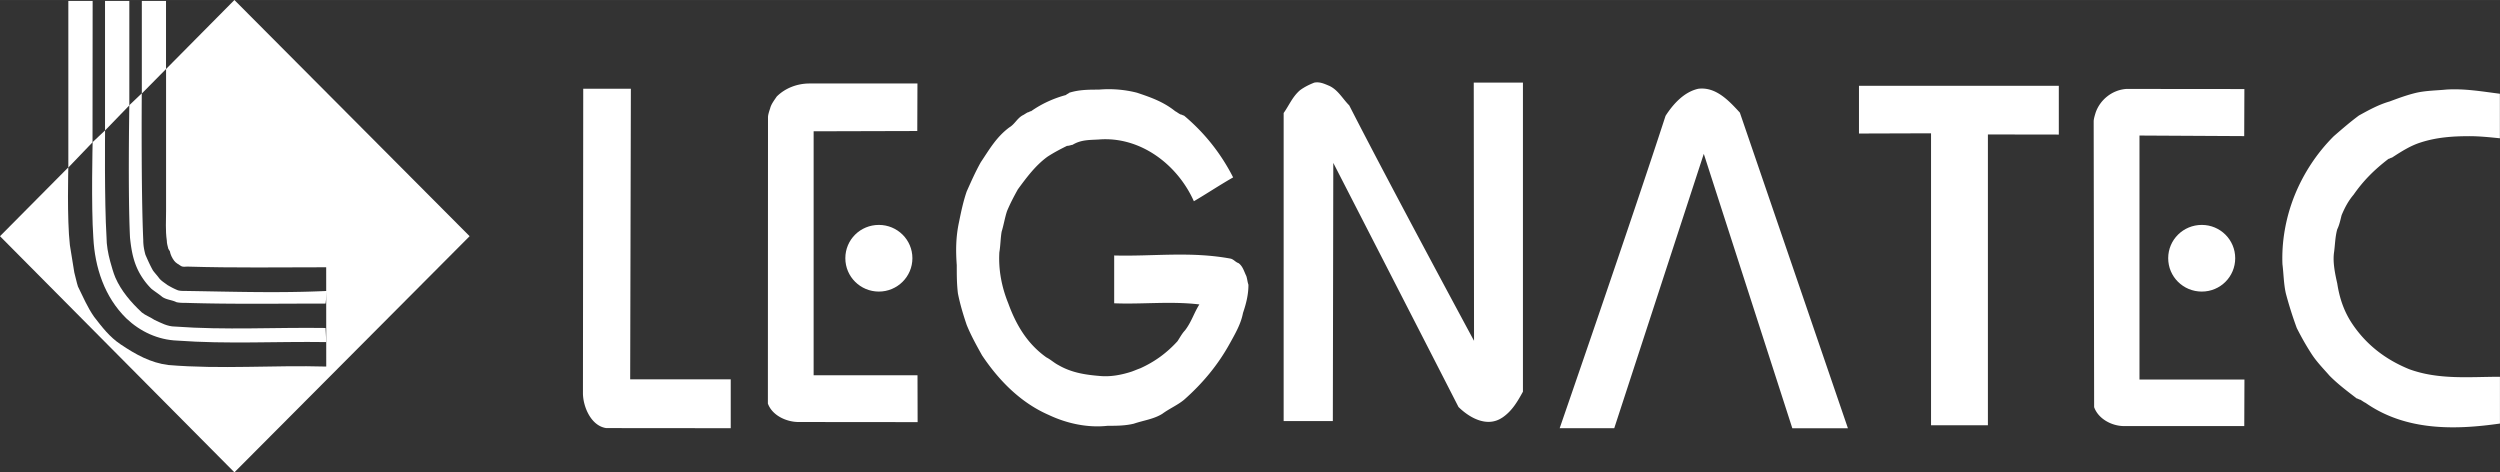 <svg id="_イヤー_2" xmlns="http://www.w3.org/2000/svg" width="581.443" height="29.07mm" viewBox="0 0 436.1 82.4"><rect x="0" y="0" width="436.1" height="82.4" fill="#333333" stroke="none"/><defs><style>.cls-1{fill:#fff}</style></defs><g id="_イヤー_1-2"><path class="cls-1" d="M28.96 12.04V.16h-4.22v16.15l4.22-4.27zm-6.4 6.34V.16h-4.24v22.6l4.24-4.38zm-6.42 6.44L16.16.16h-4.24v29.06l4.22-4.4z"/><path class="cls-1" d="M56.91 63.94c-9.21-.27-18.31.5-27.55-.27-3.08-.39-5.65-1.81-8.33-3.61-1.92-1.29-3.2-2.97-4.61-4.79-1.17-1.67-1.92-3.47-2.82-5.29-.25-.77-.39-1.55-.64-2.46-.26-1.67-.52-3.23-.77-4.77-.52-4.52-.27-13.56-.27-13.56L0 41.2l40.89 41.19L81.92 41.2 40.89 0 28.97 12.03v24.79c0 1.66-.13 3.35.13 5.16 0 .51.14.9.26 1.41.12.14.12.27.26.4.12.65.38 1.17.75 1.68.27.39.78.64 1.16.9.38.25.77.13 1.15.13 8.07.25 16.15.12 24.22.12"/><path class="cls-1" d="M56.79 57.21c-8.71-.13-17.45.4-26.28-.25-1.28 0-2.44-.64-3.58-1.17-.77-.52-1.54-.76-2.19-1.29-1.92-1.8-3.59-3.75-4.61-6.07-.38-.9-.65-1.93-.91-2.84-.38-1.42-.64-2.84-.64-4.25-.38-6.2-.25-18.6-.25-18.6l-2.17 2.05s-.27 11.12.12 16.66c.26 5.17 1.93 10.34 5.76 14.09 2.44 2.32 5.53 3.74 8.86 3.87 8.71.64 17.3.13 26.01.26"/><path class="cls-1" d="M57.05 50.75c-8.21.39-16.41.13-24.61 0-.52 0-1.03 0-1.42-.12-.65-.26-1.15-.53-1.79-.9-.51-.39-1.16-.76-1.54-1.3-.38-.51-.77-.9-1.03-1.29-.51-.91-.9-1.81-1.29-2.7-.25-.91-.38-1.69-.38-2.59-.39-8.52-.26-25.57-.26-25.57l-2.17 2.07s-.26 15.37.12 23.11c.26 2.45.65 4.65 2.06 6.84.51.79 1.03 1.43 1.67 2.07.64.51 1.28.9 1.91 1.43.77.51 1.68.51 2.44.9.51.13 1.15.13 1.68.13 8.07.25 16.27.12 24.35.12m84.42-38.39c-2.09 0-4.21.77-5.72 2.28-.38.58-.97 1.31-1.15 2.08-.2.58-.37 1.14-.37 1.53l-.02 49.94c.75 2.08 3.24 3.22 5.35 3.22l20.77.02-.02-8.17h-18.12V22.9l18.08-.05.03-8.29h-18.86zm-35.47 60.11c-2.69-.4-4.05-3.82-4.05-6.09l.05-53.11h8.31l-.12 50.7h17.54v8.52l-21.72-.02zm85.92-50.34c-1.53.1-3.04 0-4.57.93-.18 0-.57.18-.96.18-1.13.56-2.27 1.15-3.42 1.9-2.09 1.53-3.62 3.6-5.15 5.68-.73 1.31-1.33 2.46-1.89 3.79-.38 1.13-.58 2.44-.94 3.59-.2 1.11-.2 2.48-.4 3.59-.18 3.05.4 6.07 1.55 8.91 1.31 3.6 3.22 7 6.66 9.44.75.38 1.33.95 2.09 1.34 2.3 1.34 4.76 1.7 7.23 1.9 1.91.18 3.82-.2 5.54-.76.56-.2.95-.38 1.51-.58 2.5-1.13 4.59-2.64 6.49-4.72.38-.56.78-1.34 1.32-1.9 1.15-1.51 1.55-3.02 2.5-4.52-4.95-.6-9.92 0-14.86-.2v-8.34c6.86.18 13.33-.75 20.37.56.58.2.76.58 1.33.78.76.55.97 1.5 1.35 2.24.18.57.18.95.37 1.53 0 1.68-.37 3.22-.95 4.92-.36 1.9-1.33 3.57-2.29 5.3-2.08 3.78-4.76 6.99-7.99 9.84-1.15.95-2.48 1.49-3.81 2.46-1.51.93-3.24 1.13-4.95 1.71-1.53.37-3.06.37-4.57.37-3.44.38-7.06-.37-10.29-1.9-4.77-2.08-8.59-5.86-11.62-10.39-.96-1.73-1.91-3.42-2.68-5.31-.58-1.71-1.15-3.58-1.53-5.5-.2-1.68-.2-3.19-.2-4.92-.18-2.44-.18-4.89.4-7.55.38-1.89.75-3.61 1.33-5.3.76-1.7 1.51-3.41 2.47-5.12 1.53-2.28 2.68-4.34 4.95-6.05.95-.56 1.33-1.51 2.27-2.08.38-.18.58-.36.97-.56.18 0 .38-.2.58-.2 1.89-1.33 3.99-2.26 6.08-2.82.19-.2.38-.2.58-.4 1.71-.54 3.43-.54 5.14-.54 2.29-.2 4.57 0 6.67.54 2.29.77 4.57 1.54 6.66 3.22.38.2.58.4.97.58.2 0 .38.18.56.18 3.62 3.03 6.46 6.63 8.58 10.79-2.29 1.3-4.58 2.83-6.85 4.16-2.87-6.43-9.36-11.35-16.59-10.77zm70.37 48.53c-2.64 1.76-5.71 0-7.61-1.87-7.26-14.19-21.84-42.58-21.84-42.58l-.08 45.04h-8.58V19.71c.95-1.33 1.53-2.84 2.86-3.98.77-.56 1.53-.94 2.48-1.32.95-.18 1.71.18 2.66.58 1.53.74 2.3 2.26 3.44 3.39 7.05 13.81 21.77 41.07 21.77 41.07l-.05-45.04h8.58v53.91c-.94 1.71-1.91 3.4-3.62 4.54zm50.62 1.83l-15.44-47.86-15.62 47.86h-9.52s12.57-36.33 18.47-54.49c1.35-2.09 3.24-4.17 5.71-4.72 3.06-.38 5.34 2.08 7.25 4.16 6.28 18.33 18.85 55.06 18.85 55.06h-9.69zm11.63-51.4v-8.33h34.86v8.51l-12.37-.02v50.73h-9.92V23.25l-12.57.04zm41.28-3.64c-.18.59-.34 1.13-.34 1.53l.08 49.84c.75 2.09 3.14 3.3 5.22 3.3h20.97l.03-8.12h-18.31V23.64l18.27.1.03-8.21-20.6-.02c-2.48.18-4.58 1.9-5.35 4.14zm65.2 4.1c-2.84 0-5.71.18-8.57 1.12-1.71.55-3.25 1.52-4.95 2.63-.21 0-.39.2-.58.2-2.47 1.89-4.38 3.79-6.1 6.26-.94 1.11-1.53 2.25-2.09 3.57-.2.77-.38 1.7-.76 2.46-.38 1.34-.38 2.84-.58 4.16-.2 1.72.2 3.61.58 5.3.38 2.48 1.13 4.73 2.47 6.81 2.48 3.8 5.91 6.44 10.09 8.14 5.15 1.88 10.49 1.32 15.82 1.32v8.16c-7.82 1.12-16.38 1.32-23.43-3.6-.38-.18-.59-.37-.95-.57-.2 0-.4-.2-.59-.2-1.7-1.31-3.24-2.45-4.75-3.97-1.15-1.32-2.3-2.46-3.25-3.97-.96-1.5-1.71-2.85-2.47-4.35a68.23 68.23 0 01-1.91-6.05c-.38-1.71-.38-3.4-.59-5.09-.16-4 .59-8.15 2.1-11.94 1.53-3.79 3.82-7.36 6.86-10.39 1.55-1.34 2.86-2.48 4.39-3.61 1.71-.94 3.42-1.89 5.34-2.44 1.53-.57 3.04-1.14 4.75-1.54 1.73-.37 3.44-.37 5.15-.54 3.24-.2 6.29.35 9.34.73v7.77c-1.72-.18-3.61-.37-5.33-.37z"/><path class="cls-1" d="M159.16 45.04c0 3.22-2.63 5.82-5.85 5.82s-5.85-2.59-5.85-5.82 2.61-5.81 5.85-5.81 5.85 2.6 5.85 5.81zm230.75 0c0 3.22-2.59 5.82-5.83 5.82s-5.86-2.59-5.86-5.82 2.63-5.81 5.86-5.81 5.83 2.6 5.83 5.81z"/></g></svg>